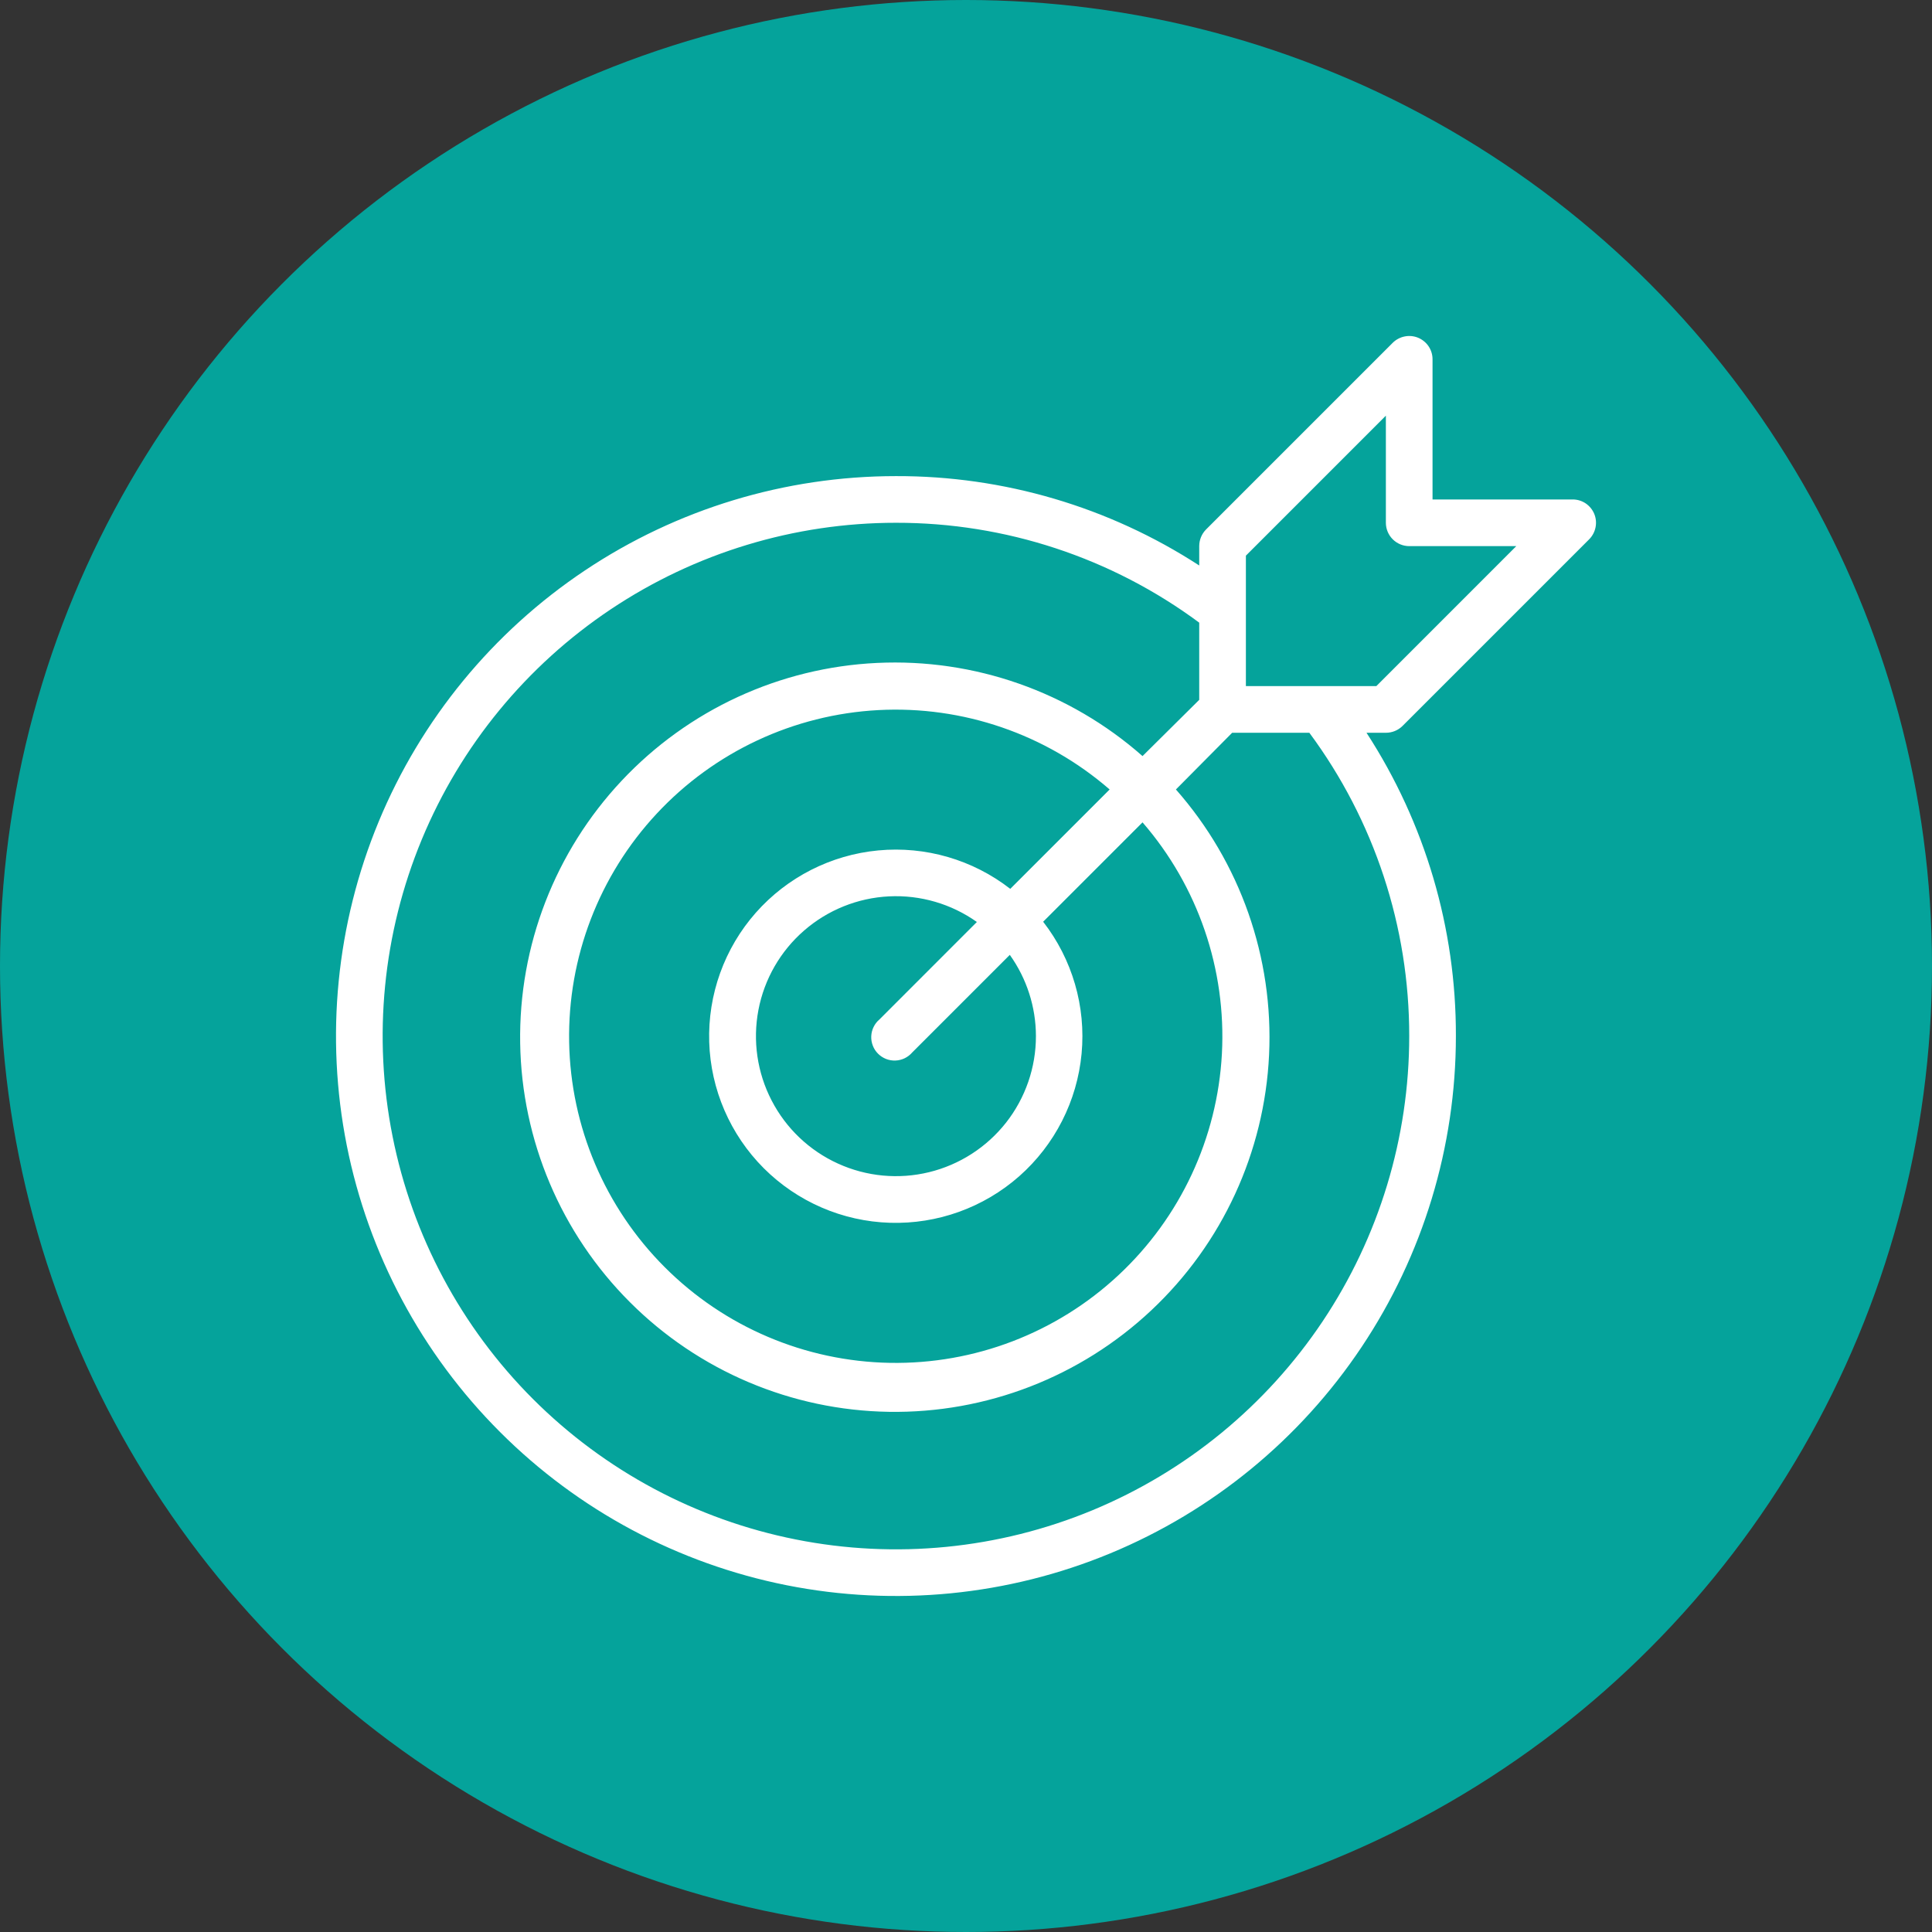 <svg width="46" height="46" viewBox="0 0 46 46" fill="none" xmlns="http://www.w3.org/2000/svg">
<rect x="0" y="0" width="46" height="46" fill="#333333" stroke="none"/>
<circle cx="23" cy="23" r="23" fill="#05A39B"/>
<path d="M33.392 17.286L37.836 12.842C37.914 12.764 37.967 12.665 37.989 12.556C38.011 12.448 38 12.336 37.958 12.234C37.915 12.132 37.843 12.045 37.752 11.984C37.66 11.923 37.552 11.891 37.441 11.892H34.108V8.559C34.109 8.448 34.077 8.34 34.016 8.248C33.955 8.156 33.868 8.085 33.766 8.042C33.664 8 33.552 7.989 33.444 8.011C33.335 8.033 33.236 8.086 33.158 8.164L28.714 12.608C28.663 12.66 28.622 12.722 28.595 12.789C28.567 12.857 28.553 12.93 28.553 13.003V13.464C26.404 12.068 23.895 11.329 21.332 11.336C18.695 11.336 16.117 12.118 13.925 13.583C11.733 15.048 10.024 17.13 9.015 19.566C8.006 22.002 7.742 24.683 8.256 27.269C8.771 29.855 10.04 32.231 11.905 34.095C13.769 35.96 16.145 37.229 18.731 37.744C21.317 38.258 23.998 37.994 26.434 36.985C28.87 35.976 30.952 34.267 32.417 32.075C33.882 29.883 34.664 27.305 34.664 24.668C34.671 22.105 33.932 19.596 32.536 17.447H32.997C33.07 17.447 33.143 17.433 33.211 17.405C33.278 17.378 33.34 17.337 33.392 17.286ZM33.553 24.668C33.553 27.085 32.836 29.448 31.493 31.458C30.15 33.467 28.242 35.034 26.009 35.959C23.776 36.884 21.318 37.126 18.948 36.654C16.577 36.183 14.399 35.019 12.69 33.31C10.981 31.601 9.817 29.423 9.346 27.052C8.874 24.682 9.116 22.224 10.041 19.991C10.966 17.758 12.533 15.85 14.542 14.507C16.552 13.164 18.915 12.447 21.332 12.447C23.932 12.443 26.464 13.277 28.553 14.825V16.663L27.203 18.002C25.465 16.47 23.198 15.674 20.884 15.784C18.569 15.893 16.387 16.899 14.801 18.589C13.215 20.278 12.348 22.518 12.385 24.836C12.421 27.153 13.358 29.365 14.997 31.003C16.635 32.642 18.847 33.579 21.164 33.615C23.482 33.652 25.722 32.785 27.411 31.199C29.101 29.613 30.107 27.431 30.216 25.116C30.326 22.802 29.53 20.535 27.998 18.797L29.337 17.447H31.175C32.723 19.536 33.556 22.068 33.553 24.668ZM24.665 24.668C24.666 25.415 24.415 26.141 23.954 26.729C23.492 27.316 22.847 27.732 22.121 27.909C21.395 28.086 20.631 28.014 19.951 27.704C19.271 27.395 18.715 26.866 18.372 26.202C18.028 25.539 17.918 24.779 18.058 24.045C18.198 23.311 18.581 22.646 19.145 22.156C19.709 21.666 20.421 21.379 21.167 21.342C21.913 21.305 22.65 21.52 23.259 21.952L20.938 24.274C20.879 24.323 20.832 24.385 20.799 24.454C20.765 24.523 20.747 24.598 20.744 24.674C20.741 24.751 20.754 24.827 20.782 24.898C20.809 24.97 20.852 25.034 20.906 25.088C20.96 25.142 21.025 25.185 21.096 25.213C21.168 25.241 21.244 25.254 21.32 25.251C21.397 25.248 21.472 25.229 21.541 25.196C21.61 25.162 21.671 25.115 21.721 25.057L24.043 22.735C24.446 23.299 24.664 23.975 24.665 24.668ZM24.054 21.163C23.161 20.469 22.037 20.142 20.912 20.248C19.786 20.354 18.743 20.885 17.995 21.732C17.247 22.58 16.851 23.681 16.886 24.811C16.921 25.941 17.386 27.015 18.185 27.815C18.985 28.614 20.059 29.079 21.189 29.114C22.319 29.149 23.42 28.753 24.268 28.005C25.115 27.257 25.646 26.214 25.752 25.088C25.858 23.963 25.531 22.839 24.837 21.946L27.203 19.58C28.523 21.102 29.2 23.077 29.093 25.089C28.985 27.101 28.101 28.992 26.626 30.365C25.152 31.738 23.202 32.485 21.188 32.449C19.174 32.413 17.252 31.597 15.828 30.172C14.403 28.748 13.587 26.826 13.551 24.812C13.515 22.798 14.262 20.848 15.635 19.374C17.008 17.899 18.899 17.015 20.911 16.907C22.923 16.8 24.898 17.477 26.42 18.797L24.054 21.163ZM29.664 16.336V13.23L32.997 9.897V12.447C32.997 12.595 33.056 12.736 33.16 12.84C33.264 12.944 33.406 13.003 33.553 13.003H36.102L32.77 16.336H29.664Z" fill="white"/>
</svg>

